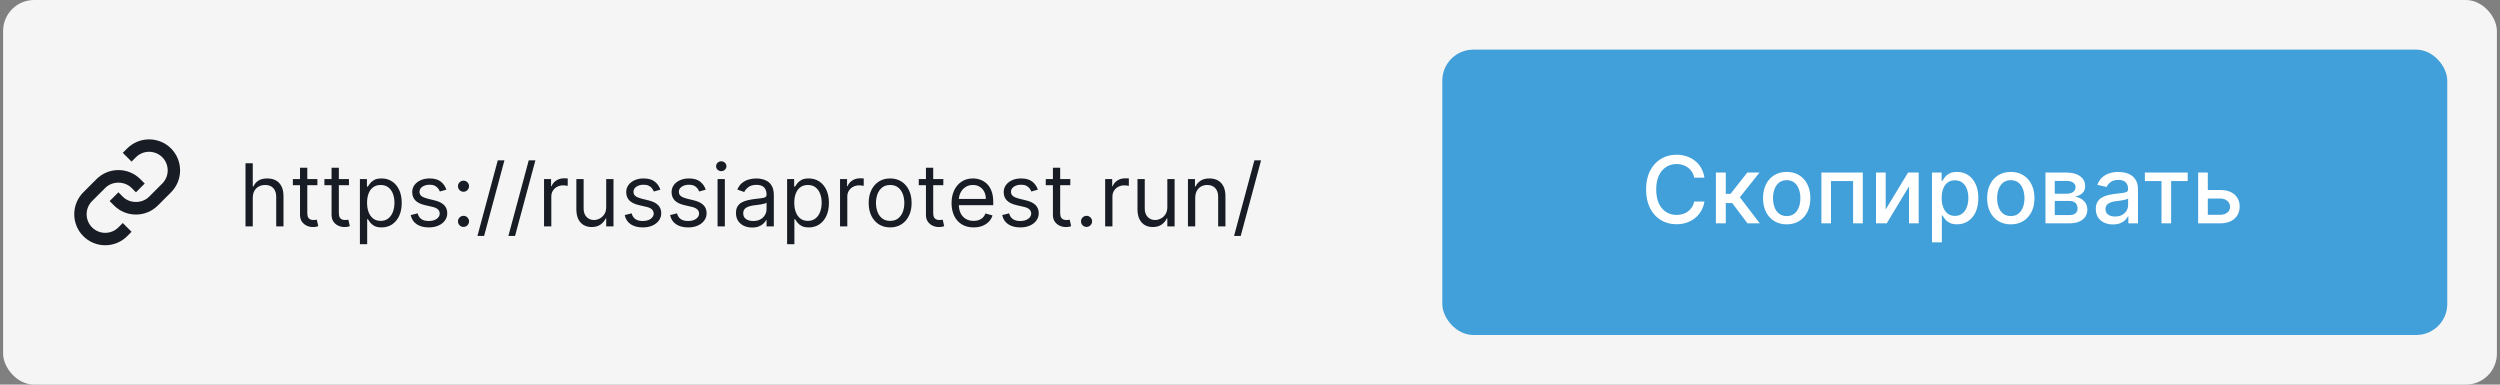 <svg width="403" height="62" viewBox="0 0 403 62" fill="none" xmlns="http://www.w3.org/2000/svg">
<rect x="0" y="0" width="403" height="62" fill="#808080" stroke="none"/>
<rect x="0.5" width="402" height="62" rx="5" fill="#F5F5F5"/>
<path d="M16.965 30.293C18.098 29.16 20.074 29.16 21.207 30.293L21.914 31L23.328 29.586L22.621 28.879C21.678 27.935 20.422 27.414 19.086 27.414C17.75 27.414 16.494 27.935 15.551 28.879L13.429 31C12.493 31.939 11.968 33.21 11.968 34.535C11.968 35.861 12.493 37.132 13.429 38.071C13.893 38.535 14.444 38.904 15.05 39.155C15.657 39.406 16.307 39.534 16.964 39.533C17.621 39.534 18.271 39.406 18.878 39.155C19.485 38.904 20.036 38.536 20.5 38.071L21.207 37.364L19.793 35.95L19.086 36.657C18.522 37.218 17.76 37.533 16.964 37.533C16.169 37.533 15.406 37.218 14.843 36.657C14.281 36.094 13.966 35.331 13.966 34.535C13.966 33.74 14.281 32.977 14.843 32.414L16.965 30.293Z" fill="#181D25"/>
<path d="M20.5 23.929L19.793 24.636L21.207 26.05L21.914 25.343C22.477 24.782 23.24 24.467 24.035 24.467C24.831 24.467 25.593 24.782 26.157 25.343C26.718 25.906 27.034 26.669 27.034 27.465C27.034 28.26 26.718 29.023 26.157 29.586L24.035 31.707C22.902 32.84 20.926 32.84 19.793 31.707L19.086 31L17.672 32.414L18.379 33.121C19.322 34.065 20.578 34.586 21.914 34.586C23.25 34.586 24.506 34.065 25.449 33.121L27.571 31C28.507 30.061 29.032 28.79 29.032 27.465C29.032 26.139 28.507 24.868 27.571 23.929C26.632 22.993 25.361 22.467 24.035 22.467C22.71 22.467 21.438 22.993 20.5 23.929Z" fill="#181D25"/>
<path d="M40.747 31.906V36.5H39.574V26.318H40.747V30.057H40.847C41.026 29.662 41.294 29.349 41.652 29.117C42.013 28.882 42.494 28.764 43.094 28.764C43.614 28.764 44.07 28.869 44.461 29.077C44.852 29.283 45.155 29.599 45.371 30.027C45.59 30.451 45.699 30.991 45.699 31.648V36.5H44.526V31.727C44.526 31.121 44.368 30.652 44.053 30.32C43.742 29.986 43.309 29.818 42.756 29.818C42.371 29.818 42.026 29.899 41.722 30.062C41.42 30.224 41.181 30.461 41.006 30.773C40.833 31.084 40.747 31.462 40.747 31.906ZM51.166 28.864V29.858H47.209V28.864H51.166ZM48.362 27.034H49.536V34.312C49.536 34.644 49.584 34.892 49.68 35.058C49.779 35.221 49.905 35.33 50.058 35.386C50.214 35.439 50.377 35.466 50.55 35.466C50.679 35.466 50.785 35.459 50.868 35.446C50.951 35.429 51.017 35.416 51.067 35.406L51.306 36.46C51.226 36.49 51.115 36.52 50.972 36.55C50.83 36.583 50.649 36.599 50.431 36.599C50.099 36.599 49.774 36.528 49.456 36.386C49.141 36.243 48.879 36.026 48.671 35.734C48.465 35.443 48.362 35.075 48.362 34.631V27.034ZM56.252 28.864V29.858H52.295V28.864H56.252ZM53.448 27.034H54.622V34.312C54.622 34.644 54.67 34.892 54.766 35.058C54.865 35.221 54.991 35.33 55.144 35.386C55.299 35.439 55.464 35.466 55.636 35.466C55.765 35.466 55.871 35.459 55.954 35.446C56.037 35.429 56.103 35.416 56.153 35.406L56.392 36.46C56.312 36.49 56.201 36.52 56.058 36.55C55.916 36.583 55.735 36.599 55.517 36.599C55.185 36.599 54.86 36.528 54.542 36.386C54.227 36.243 53.965 36.026 53.757 35.734C53.551 35.443 53.448 35.075 53.448 34.631V27.034ZM58.017 39.364V28.864H59.151V30.077H59.29C59.376 29.944 59.495 29.775 59.648 29.57C59.804 29.361 60.026 29.175 60.314 29.013C60.606 28.847 61 28.764 61.497 28.764C62.14 28.764 62.707 28.925 63.198 29.246C63.688 29.568 64.071 30.024 64.346 30.614C64.621 31.204 64.759 31.9 64.759 32.702C64.759 33.51 64.621 34.211 64.346 34.805C64.071 35.395 63.69 35.852 63.203 36.177C62.715 36.498 62.154 36.659 61.517 36.659C61.027 36.659 60.634 36.578 60.339 36.416C60.044 36.25 59.817 36.062 59.658 35.854C59.499 35.642 59.376 35.466 59.29 35.327H59.191V39.364H58.017ZM59.171 32.682C59.171 33.258 59.255 33.767 59.424 34.208C59.593 34.646 59.84 34.989 60.165 35.237C60.49 35.483 60.888 35.605 61.358 35.605C61.849 35.605 62.258 35.476 62.586 35.217C62.918 34.956 63.166 34.604 63.332 34.163C63.501 33.719 63.585 33.225 63.585 32.682C63.585 32.145 63.502 31.661 63.337 31.23C63.174 30.796 62.928 30.453 62.596 30.201C62.268 29.946 61.855 29.818 61.358 29.818C60.881 29.818 60.48 29.939 60.155 30.181C59.83 30.42 59.585 30.755 59.419 31.185C59.254 31.613 59.171 32.112 59.171 32.682ZM71.958 30.574L70.904 30.872C70.837 30.697 70.74 30.526 70.61 30.36C70.484 30.191 70.312 30.052 70.093 29.942C69.874 29.833 69.594 29.778 69.253 29.778C68.786 29.778 68.396 29.886 68.085 30.102C67.776 30.314 67.622 30.584 67.622 30.912C67.622 31.204 67.728 31.434 67.941 31.603C68.153 31.772 68.484 31.913 68.935 32.026L70.068 32.304C70.751 32.47 71.26 32.723 71.595 33.065C71.929 33.403 72.097 33.839 72.097 34.372C72.097 34.81 71.971 35.201 71.719 35.545C71.47 35.89 71.122 36.162 70.675 36.361C70.228 36.56 69.707 36.659 69.114 36.659C68.335 36.659 67.69 36.49 67.18 36.152C66.669 35.814 66.346 35.32 66.21 34.67L67.324 34.392C67.43 34.803 67.631 35.111 67.926 35.317C68.224 35.522 68.613 35.625 69.094 35.625C69.641 35.625 70.075 35.509 70.397 35.277C70.721 35.042 70.884 34.76 70.884 34.432C70.884 34.167 70.791 33.945 70.605 33.766C70.42 33.583 70.135 33.447 69.75 33.358L68.478 33.06C67.778 32.894 67.264 32.637 66.936 32.289C66.611 31.938 66.449 31.499 66.449 30.972C66.449 30.541 66.57 30.16 66.812 29.828C67.057 29.497 67.39 29.236 67.811 29.048C68.236 28.859 68.716 28.764 69.253 28.764C70.009 28.764 70.602 28.93 71.033 29.261C71.467 29.593 71.775 30.03 71.958 30.574ZM74.718 36.58C74.473 36.58 74.262 36.492 74.087 36.316C73.911 36.14 73.823 35.93 73.823 35.685C73.823 35.439 73.911 35.229 74.087 35.053C74.262 34.878 74.473 34.79 74.718 34.79C74.963 34.79 75.174 34.878 75.349 35.053C75.525 35.229 75.613 35.439 75.613 35.685C75.613 35.847 75.572 35.996 75.489 36.132C75.409 36.268 75.301 36.377 75.165 36.46C75.033 36.54 74.884 36.58 74.718 36.58ZM74.718 30.912C74.473 30.912 74.262 30.824 74.087 30.648C73.911 30.473 73.823 30.262 73.823 30.017C73.823 29.772 73.911 29.561 74.087 29.386C74.262 29.21 74.473 29.122 74.718 29.122C74.963 29.122 75.174 29.21 75.349 29.386C75.525 29.561 75.613 29.772 75.613 30.017C75.613 30.18 75.572 30.329 75.489 30.465C75.409 30.6 75.301 30.71 75.165 30.793C75.033 30.872 74.884 30.912 74.718 30.912ZM81.318 25.841L78.037 38.031H76.963L80.244 25.841H81.318ZM86.308 25.841L83.027 38.031H81.953L85.234 25.841H86.308ZM87.699 36.5V28.864H88.832V30.017H88.912C89.051 29.639 89.303 29.333 89.668 29.097C90.032 28.862 90.443 28.744 90.901 28.744C90.987 28.744 91.094 28.746 91.224 28.749C91.353 28.753 91.451 28.758 91.517 28.764V29.957C91.477 29.947 91.386 29.933 91.244 29.913C91.104 29.889 90.957 29.878 90.801 29.878C90.43 29.878 90.099 29.956 89.807 30.111C89.519 30.264 89.29 30.476 89.121 30.748C88.955 31.016 88.872 31.323 88.872 31.668V36.5H87.699ZM97.72 33.378V28.864H98.894V36.5H97.72V35.207H97.641C97.462 35.595 97.183 35.925 96.806 36.197C96.428 36.465 95.951 36.599 95.374 36.599C94.897 36.599 94.472 36.495 94.101 36.286C93.73 36.074 93.438 35.756 93.226 35.332C93.014 34.904 92.908 34.365 92.908 33.716V28.864H94.081V33.636C94.081 34.193 94.237 34.637 94.549 34.969C94.863 35.3 95.264 35.466 95.752 35.466C96.043 35.466 96.34 35.391 96.641 35.242C96.946 35.093 97.202 34.864 97.407 34.556C97.616 34.248 97.72 33.855 97.72 33.378ZM106.452 30.574L105.398 30.872C105.331 30.697 105.234 30.526 105.104 30.36C104.978 30.191 104.806 30.052 104.587 29.942C104.369 29.833 104.089 29.778 103.747 29.778C103.28 29.778 102.89 29.886 102.579 30.102C102.271 30.314 102.116 30.584 102.116 30.912C102.116 31.204 102.223 31.434 102.435 31.603C102.647 31.772 102.978 31.913 103.429 32.026L104.562 32.304C105.245 32.47 105.754 32.723 106.089 33.065C106.424 33.403 106.591 33.839 106.591 34.372C106.591 34.81 106.465 35.201 106.213 35.545C105.964 35.89 105.616 36.162 105.169 36.361C104.722 36.56 104.201 36.659 103.608 36.659C102.829 36.659 102.184 36.49 101.674 36.152C101.164 35.814 100.84 35.32 100.705 34.67L101.818 34.392C101.924 34.803 102.125 35.111 102.42 35.317C102.718 35.522 103.107 35.625 103.588 35.625C104.135 35.625 104.569 35.509 104.891 35.277C105.215 35.042 105.378 34.76 105.378 34.432C105.378 34.167 105.285 33.945 105.099 33.766C104.914 33.583 104.629 33.447 104.244 33.358L102.972 33.06C102.272 32.894 101.759 32.637 101.43 32.289C101.106 31.938 100.943 31.499 100.943 30.972C100.943 30.541 101.064 30.16 101.306 29.828C101.551 29.497 101.884 29.236 102.305 29.048C102.73 28.859 103.21 28.764 103.747 28.764C104.503 28.764 105.096 28.93 105.527 29.261C105.961 29.593 106.269 30.03 106.452 30.574ZM113.766 30.574L112.712 30.872C112.646 30.697 112.548 30.526 112.419 30.36C112.293 30.191 112.121 30.052 111.902 29.942C111.683 29.833 111.403 29.778 111.062 29.778C110.594 29.778 110.205 29.886 109.893 30.102C109.585 30.314 109.431 30.584 109.431 30.912C109.431 31.204 109.537 31.434 109.749 31.603C109.961 31.772 110.293 31.913 110.743 32.026L111.877 32.304C112.56 32.47 113.068 32.723 113.403 33.065C113.738 33.403 113.905 33.839 113.905 34.372C113.905 34.81 113.779 35.201 113.528 35.545C113.279 35.89 112.931 36.162 112.483 36.361C112.036 36.56 111.516 36.659 110.922 36.659C110.144 36.659 109.499 36.49 108.988 36.152C108.478 35.814 108.155 35.32 108.019 34.67L109.133 34.392C109.239 34.803 109.439 35.111 109.734 35.317C110.032 35.522 110.422 35.625 110.903 35.625C111.449 35.625 111.884 35.509 112.205 35.277C112.53 35.042 112.692 34.76 112.692 34.432C112.692 34.167 112.599 33.945 112.414 33.766C112.228 33.583 111.943 33.447 111.559 33.358L110.286 33.06C109.587 32.894 109.073 32.637 108.745 32.289C108.42 31.938 108.258 31.499 108.258 30.972C108.258 30.541 108.379 30.16 108.621 29.828C108.866 29.497 109.199 29.236 109.62 29.048C110.044 28.859 110.525 28.764 111.062 28.764C111.817 28.764 112.411 28.93 112.841 29.261C113.276 29.593 113.584 30.03 113.766 30.574ZM115.672 36.5V28.864H116.845V36.5H115.672ZM116.268 27.591C116.039 27.591 115.842 27.513 115.676 27.357C115.514 27.201 115.433 27.014 115.433 26.796C115.433 26.577 115.514 26.389 115.676 26.234C115.842 26.078 116.039 26 116.268 26C116.497 26 116.692 26.078 116.855 26.234C117.02 26.389 117.103 26.577 117.103 26.796C117.103 27.014 117.02 27.201 116.855 27.357C116.692 27.513 116.497 27.591 116.268 27.591ZM121.241 36.679C120.757 36.679 120.318 36.588 119.923 36.406C119.529 36.22 119.216 35.953 118.984 35.605C118.752 35.254 118.636 34.83 118.636 34.332C118.636 33.895 118.722 33.54 118.894 33.269C119.067 32.993 119.297 32.778 119.585 32.622C119.874 32.466 120.192 32.35 120.54 32.274C120.891 32.195 121.244 32.132 121.599 32.085C122.063 32.026 122.439 31.981 122.727 31.951C123.019 31.918 123.231 31.863 123.364 31.787C123.5 31.711 123.568 31.578 123.568 31.389V31.349C123.568 30.859 123.433 30.478 123.165 30.206C122.9 29.934 122.497 29.798 121.957 29.798C121.397 29.798 120.958 29.921 120.639 30.166C120.321 30.412 120.097 30.673 119.968 30.952L118.855 30.554C119.053 30.09 119.319 29.729 119.65 29.47C119.985 29.208 120.349 29.026 120.744 28.923C121.142 28.817 121.533 28.764 121.917 28.764C122.162 28.764 122.444 28.794 122.762 28.854C123.084 28.91 123.394 29.028 123.692 29.207C123.994 29.386 124.244 29.656 124.443 30.017C124.642 30.378 124.741 30.862 124.741 31.469V36.5H123.568V35.466H123.508C123.428 35.632 123.296 35.809 123.11 35.998C122.925 36.187 122.678 36.347 122.369 36.48C122.061 36.613 121.685 36.679 121.241 36.679ZM121.42 35.625C121.884 35.625 122.275 35.534 122.593 35.352C122.915 35.169 123.157 34.934 123.319 34.646C123.485 34.357 123.568 34.054 123.568 33.736V32.662C123.518 32.722 123.409 32.776 123.24 32.826C123.074 32.872 122.882 32.914 122.663 32.95C122.447 32.983 122.237 33.013 122.031 33.04C121.829 33.063 121.665 33.083 121.539 33.099C121.234 33.139 120.949 33.204 120.684 33.293C120.422 33.38 120.21 33.51 120.048 33.686C119.889 33.858 119.809 34.094 119.809 34.392C119.809 34.8 119.96 35.108 120.262 35.317C120.566 35.522 120.953 35.625 121.42 35.625ZM126.882 39.364V28.864H128.016V30.077H128.155C128.241 29.944 128.361 29.775 128.513 29.57C128.669 29.361 128.891 29.175 129.179 29.013C129.471 28.847 129.865 28.764 130.363 28.764C131.006 28.764 131.572 28.925 132.063 29.246C132.553 29.568 132.936 30.024 133.211 30.614C133.486 31.204 133.624 31.9 133.624 32.702C133.624 33.51 133.486 34.211 133.211 34.805C132.936 35.395 132.555 35.852 132.068 36.177C131.581 36.498 131.019 36.659 130.382 36.659C129.892 36.659 129.499 36.578 129.204 36.416C128.909 36.25 128.682 36.062 128.523 35.854C128.364 35.642 128.241 35.466 128.155 35.327H128.056V39.364H126.882ZM128.036 32.682C128.036 33.258 128.12 33.767 128.289 34.208C128.458 34.646 128.705 34.989 129.03 35.237C129.355 35.483 129.753 35.605 130.223 35.605C130.714 35.605 131.123 35.476 131.451 35.217C131.783 34.956 132.031 34.604 132.197 34.163C132.366 33.719 132.451 33.225 132.451 32.682C132.451 32.145 132.368 31.661 132.202 31.23C132.04 30.796 131.793 30.453 131.461 30.201C131.133 29.946 130.721 29.818 130.223 29.818C129.746 29.818 129.345 29.939 129.02 30.181C128.695 30.42 128.45 30.755 128.284 31.185C128.119 31.613 128.036 32.112 128.036 32.682ZM135.414 36.5V28.864H136.547V30.017H136.627C136.766 29.639 137.018 29.333 137.382 29.097C137.747 28.862 138.158 28.744 138.615 28.744C138.702 28.744 138.809 28.746 138.939 28.749C139.068 28.753 139.166 28.758 139.232 28.764V29.957C139.192 29.947 139.101 29.933 138.958 29.913C138.819 29.889 138.672 29.878 138.516 29.878C138.145 29.878 137.813 29.956 137.522 30.111C137.233 30.264 137.005 30.476 136.836 30.748C136.67 31.016 136.587 31.323 136.587 31.668V36.5H135.414ZM143.493 36.659C142.803 36.659 142.198 36.495 141.678 36.167C141.161 35.839 140.757 35.38 140.465 34.79C140.176 34.2 140.032 33.51 140.032 32.722C140.032 31.926 140.176 31.232 140.465 30.639C140.757 30.045 141.161 29.584 141.678 29.256C142.198 28.928 142.803 28.764 143.493 28.764C144.182 28.764 144.785 28.928 145.302 29.256C145.823 29.584 146.227 30.045 146.515 30.639C146.807 31.232 146.953 31.926 146.953 32.722C146.953 33.51 146.807 34.2 146.515 34.79C146.227 35.38 145.823 35.839 145.302 36.167C144.785 36.495 144.182 36.659 143.493 36.659ZM143.493 35.605C144.016 35.605 144.447 35.471 144.785 35.202C145.123 34.934 145.373 34.581 145.536 34.144C145.698 33.706 145.779 33.232 145.779 32.722C145.779 32.211 145.698 31.736 145.536 31.295C145.373 30.854 145.123 30.498 144.785 30.226C144.447 29.954 144.016 29.818 143.493 29.818C142.969 29.818 142.538 29.954 142.2 30.226C141.862 30.498 141.612 30.854 141.449 31.295C141.287 31.736 141.206 32.211 141.206 32.722C141.206 33.232 141.287 33.706 141.449 34.144C141.612 34.581 141.862 34.934 142.2 35.202C142.538 35.471 142.969 35.605 143.493 35.605ZM152.065 28.864V29.858H148.107V28.864H152.065ZM149.261 27.034H150.434V34.312C150.434 34.644 150.482 34.892 150.578 35.058C150.678 35.221 150.804 35.33 150.956 35.386C151.112 35.439 151.276 35.466 151.448 35.466C151.578 35.466 151.684 35.459 151.767 35.446C151.849 35.429 151.916 35.416 151.965 35.406L152.204 36.46C152.124 36.49 152.013 36.52 151.871 36.55C151.728 36.583 151.548 36.599 151.329 36.599C150.998 36.599 150.673 36.528 150.355 36.386C150.04 36.243 149.778 36.026 149.569 35.734C149.364 35.443 149.261 35.075 149.261 34.631V27.034ZM156.949 36.659C156.214 36.659 155.579 36.497 155.045 36.172C154.515 35.844 154.106 35.386 153.817 34.8C153.532 34.21 153.39 33.524 153.39 32.742C153.39 31.959 153.532 31.27 153.817 30.673C154.106 30.073 154.507 29.606 155.02 29.271C155.537 28.933 156.141 28.764 156.83 28.764C157.228 28.764 157.621 28.831 158.008 28.963C158.396 29.096 158.749 29.311 159.067 29.609C159.385 29.904 159.639 30.296 159.828 30.783C160.017 31.27 160.111 31.87 160.111 32.582V33.08H154.225V32.065H158.918C158.918 31.634 158.832 31.25 158.66 30.912C158.491 30.574 158.249 30.307 157.934 30.111C157.622 29.916 157.254 29.818 156.83 29.818C156.363 29.818 155.958 29.934 155.617 30.166C155.279 30.395 155.019 30.693 154.836 31.061C154.654 31.429 154.563 31.823 154.563 32.244V32.92C154.563 33.497 154.662 33.986 154.861 34.387C155.064 34.785 155.344 35.088 155.702 35.297C156.059 35.502 156.475 35.605 156.949 35.605C157.258 35.605 157.536 35.562 157.785 35.476C158.037 35.386 158.254 35.254 158.436 35.078C158.618 34.899 158.759 34.677 158.858 34.412L159.992 34.73C159.873 35.115 159.672 35.453 159.39 35.744C159.109 36.033 158.761 36.258 158.346 36.42C157.932 36.58 157.466 36.659 156.949 36.659ZM167.305 30.574L166.251 30.872C166.185 30.697 166.087 30.526 165.958 30.36C165.832 30.191 165.66 30.052 165.441 29.942C165.222 29.833 164.942 29.778 164.601 29.778C164.133 29.778 163.744 29.886 163.432 30.102C163.124 30.314 162.97 30.584 162.97 30.912C162.97 31.204 163.076 31.434 163.288 31.603C163.5 31.772 163.832 31.913 164.282 32.026L165.416 32.304C166.099 32.47 166.608 32.723 166.942 33.065C167.277 33.403 167.444 33.839 167.444 34.372C167.444 34.81 167.318 35.201 167.067 35.545C166.818 35.89 166.47 36.162 166.023 36.361C165.575 36.56 165.055 36.659 164.461 36.659C163.683 36.659 163.038 36.49 162.528 36.152C162.017 35.814 161.694 35.32 161.558 34.67L162.672 34.392C162.778 34.803 162.978 35.111 163.273 35.317C163.572 35.522 163.961 35.625 164.442 35.625C164.988 35.625 165.423 35.509 165.744 35.277C166.069 35.042 166.231 34.76 166.231 34.432C166.231 34.167 166.139 33.945 165.953 33.766C165.767 33.583 165.482 33.447 165.098 33.358L163.825 33.06C163.126 32.894 162.612 32.637 162.284 32.289C161.959 31.938 161.797 31.499 161.797 30.972C161.797 30.541 161.918 30.16 162.16 29.828C162.405 29.497 162.738 29.236 163.159 29.048C163.583 28.859 164.064 28.764 164.601 28.764C165.356 28.764 165.95 28.93 166.381 29.261C166.815 29.593 167.123 30.03 167.305 30.574ZM172.532 28.864V29.858H168.574V28.864H172.532ZM169.728 27.034H170.901V34.312C170.901 34.644 170.949 34.892 171.045 35.058C171.145 35.221 171.27 35.33 171.423 35.386C171.579 35.439 171.743 35.466 171.915 35.466C172.044 35.466 172.15 35.459 172.233 35.446C172.316 35.429 172.382 35.416 172.432 35.406L172.671 36.46C172.591 36.49 172.48 36.52 172.338 36.55C172.195 36.583 172.015 36.599 171.796 36.599C171.464 36.599 171.14 36.528 170.821 36.386C170.507 36.243 170.245 36.026 170.036 35.734C169.83 35.443 169.728 35.075 169.728 34.631V27.034ZM175.152 36.58C174.906 36.58 174.696 36.492 174.52 36.316C174.345 36.14 174.257 35.93 174.257 35.685C174.257 35.439 174.345 35.229 174.52 35.053C174.696 34.878 174.906 34.79 175.152 34.79C175.397 34.79 175.607 34.878 175.783 35.053C175.959 35.229 176.047 35.439 176.047 35.685C176.047 35.847 176.005 35.996 175.922 36.132C175.843 36.268 175.735 36.377 175.599 36.46C175.467 36.54 175.317 36.58 175.152 36.58ZM178.152 36.5V28.864H179.286V30.017H179.365C179.504 29.639 179.756 29.333 180.121 29.097C180.485 28.862 180.896 28.744 181.354 28.744C181.44 28.744 181.548 28.746 181.677 28.749C181.806 28.753 181.904 28.758 181.97 28.764V29.957C181.93 29.947 181.839 29.933 181.697 29.913C181.558 29.889 181.41 29.878 181.254 29.878C180.883 29.878 180.552 29.956 180.26 30.111C179.972 30.264 179.743 30.476 179.574 30.748C179.408 31.016 179.325 31.323 179.325 31.668V36.5H178.152ZM188.173 33.378V28.864H189.347V36.5H188.173V35.207H188.094C187.915 35.595 187.637 35.925 187.259 36.197C186.881 36.465 186.404 36.599 185.827 36.599C185.35 36.599 184.925 36.495 184.554 36.286C184.183 36.074 183.891 35.756 183.679 35.332C183.467 34.904 183.361 34.365 183.361 33.716V28.864H184.534V33.636C184.534 34.193 184.69 34.637 185.002 34.969C185.316 35.3 185.718 35.466 186.205 35.466C186.496 35.466 186.793 35.391 187.095 35.242C187.4 35.093 187.655 34.864 187.86 34.556C188.069 34.248 188.173 33.855 188.173 33.378ZM192.669 31.906V36.5H191.496V28.864H192.629V30.057H192.729C192.908 29.669 193.179 29.358 193.544 29.122C193.909 28.884 194.379 28.764 194.956 28.764C195.473 28.764 195.925 28.87 196.313 29.082C196.701 29.291 197.003 29.609 197.218 30.037C197.433 30.461 197.541 30.998 197.541 31.648V36.5H196.368V31.727C196.368 31.127 196.212 30.66 195.901 30.325C195.589 29.987 195.161 29.818 194.618 29.818C194.243 29.818 193.909 29.899 193.614 30.062C193.322 30.224 193.092 30.461 192.923 30.773C192.754 31.084 192.669 31.462 192.669 31.906ZM203.285 25.841L200.003 38.031H198.93L202.211 25.841H203.285Z" fill="#181D25"/>
<rect x="232.5" y="8" width="162" height="46" rx="5" fill="#419FD9"/>
<path d="M274.759 28.639H273.097C273.033 28.283 272.914 27.971 272.74 27.701C272.566 27.431 272.353 27.202 272.101 27.014C271.849 26.826 271.567 26.684 271.254 26.588C270.945 26.492 270.617 26.444 270.269 26.444C269.64 26.444 269.077 26.602 268.58 26.918C268.087 27.234 267.696 27.697 267.408 28.308C267.124 28.919 266.982 29.665 266.982 30.546C266.982 31.433 267.124 32.182 267.408 32.793C267.696 33.404 268.088 33.866 268.586 34.178C269.083 34.491 269.642 34.647 270.263 34.647C270.608 34.647 270.935 34.601 271.244 34.508C271.556 34.413 271.838 34.272 272.091 34.088C272.343 33.903 272.556 33.678 272.73 33.411C272.907 33.141 273.03 32.832 273.097 32.484L274.759 32.49C274.67 33.026 274.498 33.52 274.243 33.971C273.99 34.418 273.665 34.805 273.268 35.132C272.874 35.455 272.423 35.705 271.915 35.883C271.407 36.06 270.853 36.149 270.253 36.149C269.308 36.149 268.467 35.925 267.728 35.478C266.989 35.027 266.407 34.383 265.981 33.544C265.558 32.706 265.347 31.707 265.347 30.546C265.347 29.381 265.56 28.381 265.986 27.547C266.412 26.709 266.995 26.066 267.733 25.618C268.472 25.167 269.312 24.942 270.253 24.942C270.832 24.942 271.371 25.025 271.872 25.192C272.376 25.355 272.829 25.597 273.23 25.916C273.632 26.233 273.964 26.62 274.227 27.078C274.489 27.532 274.667 28.053 274.759 28.639ZM276.601 36V27.818H278.194V31.249H278.961L281.661 27.818H283.632L280.463 31.797L283.669 36H281.693L279.227 32.729H278.194V36H276.601ZM288.016 36.165C287.249 36.165 286.58 35.989 286.008 35.638C285.436 35.286 284.992 34.794 284.676 34.162C284.36 33.53 284.202 32.791 284.202 31.946C284.202 31.098 284.36 30.355 284.676 29.72C284.992 29.084 285.436 28.591 286.008 28.239C286.58 27.887 287.249 27.712 288.016 27.712C288.783 27.712 289.453 27.887 290.024 28.239C290.596 28.591 291.04 29.084 291.356 29.72C291.672 30.355 291.83 31.098 291.83 31.946C291.83 32.791 291.672 33.53 291.356 34.162C291.04 34.794 290.596 35.286 290.024 35.638C289.453 35.989 288.783 36.165 288.016 36.165ZM288.021 34.828C288.519 34.828 288.93 34.697 289.257 34.434C289.584 34.171 289.825 33.821 289.982 33.385C290.141 32.948 290.221 32.467 290.221 31.941C290.221 31.419 290.141 30.94 289.982 30.503C289.825 30.062 289.584 29.709 289.257 29.443C288.93 29.177 288.519 29.043 288.021 29.043C287.521 29.043 287.105 29.177 286.775 29.443C286.448 29.709 286.205 30.062 286.045 30.503C285.889 30.94 285.811 31.419 285.811 31.941C285.811 32.467 285.889 32.948 286.045 33.385C286.205 33.821 286.448 34.171 286.775 34.434C287.105 34.697 287.521 34.828 288.021 34.828ZM293.608 36V27.818H300.282V36H298.721V29.192H295.158V36H293.608ZM303.972 33.768L307.578 27.818H309.294V36H307.733V30.045L304.143 36H302.411V27.818H303.972V33.768ZM311.435 39.068V27.818H312.99V29.145H313.123C313.216 28.974 313.349 28.777 313.523 28.553C313.697 28.329 313.938 28.134 314.247 27.967C314.556 27.797 314.965 27.712 315.473 27.712C316.133 27.712 316.723 27.879 317.241 28.212C317.759 28.546 318.166 29.027 318.461 29.656C318.759 30.284 318.908 31.041 318.908 31.925C318.908 32.809 318.761 33.568 318.466 34.2C318.171 34.828 317.767 35.313 317.252 35.654C316.737 35.991 316.149 36.16 315.489 36.16C314.991 36.16 314.585 36.076 314.269 35.909C313.956 35.742 313.711 35.547 313.534 35.324C313.356 35.1 313.219 34.901 313.123 34.727H313.028V39.068H311.435ZM312.996 31.909C312.996 32.484 313.079 32.989 313.246 33.422C313.413 33.855 313.654 34.194 313.97 34.439C314.286 34.681 314.674 34.801 315.132 34.801C315.608 34.801 316.005 34.675 316.325 34.423C316.644 34.168 316.886 33.821 317.049 33.385C317.216 32.948 317.3 32.456 317.3 31.909C317.3 31.369 317.218 30.885 317.055 30.455C316.895 30.025 316.653 29.686 316.33 29.438C316.011 29.189 315.611 29.065 315.132 29.065C314.67 29.065 314.279 29.184 313.96 29.422C313.644 29.659 313.404 29.991 313.241 30.418C313.077 30.844 312.996 31.341 312.996 31.909ZM324.139 36.165C323.372 36.165 322.703 35.989 322.131 35.638C321.559 35.286 321.115 34.794 320.799 34.162C320.483 33.53 320.325 32.791 320.325 31.946C320.325 31.098 320.483 30.355 320.799 29.72C321.115 29.084 321.559 28.591 322.131 28.239C322.703 27.887 323.372 27.712 324.139 27.712C324.906 27.712 325.576 27.887 326.147 28.239C326.719 28.591 327.163 29.084 327.479 29.72C327.795 30.355 327.953 31.098 327.953 31.946C327.953 32.791 327.795 33.53 327.479 34.162C327.163 34.794 326.719 35.286 326.147 35.638C325.576 35.989 324.906 36.165 324.139 36.165ZM324.144 34.828C324.642 34.828 325.054 34.697 325.38 34.434C325.707 34.171 325.948 33.821 326.105 33.385C326.264 32.948 326.344 32.467 326.344 31.941C326.344 31.419 326.264 30.94 326.105 30.503C325.948 30.062 325.707 29.709 325.38 29.443C325.054 29.177 324.642 29.043 324.144 29.043C323.644 29.043 323.228 29.177 322.898 29.443C322.571 29.709 322.328 30.062 322.168 30.503C322.012 30.94 321.934 31.419 321.934 31.941C321.934 32.467 322.012 32.948 322.168 33.385C322.328 33.821 322.571 34.171 322.898 34.434C323.228 34.697 323.644 34.828 324.144 34.828ZM329.731 36V27.818H333.124C334.047 27.818 334.779 28.015 335.319 28.409C335.858 28.8 336.128 29.331 336.128 30.002C336.128 30.482 335.975 30.861 335.67 31.142C335.365 31.423 334.96 31.611 334.456 31.707C334.821 31.749 335.157 31.859 335.462 32.037C335.768 32.211 336.013 32.445 336.197 32.74C336.386 33.035 336.48 33.386 336.48 33.795C336.48 34.228 336.368 34.611 336.144 34.945C335.92 35.276 335.596 35.535 335.169 35.723C334.747 35.908 334.237 36 333.641 36H329.731ZM331.228 34.668H333.641C334.035 34.668 334.344 34.574 334.567 34.386C334.791 34.198 334.903 33.942 334.903 33.619C334.903 33.239 334.791 32.941 334.567 32.724C334.344 32.504 334.035 32.394 333.641 32.394H331.228V34.668ZM331.228 31.227H333.14C333.438 31.227 333.694 31.185 333.907 31.099C334.124 31.014 334.289 30.893 334.402 30.737C334.52 30.577 334.578 30.389 334.578 30.173C334.578 29.857 334.449 29.61 334.189 29.432C333.93 29.255 333.575 29.166 333.124 29.166H331.228V31.227ZM340.608 36.181C340.089 36.181 339.621 36.085 339.202 35.894C338.783 35.698 338.451 35.416 338.206 35.047C337.964 34.677 337.843 34.224 337.843 33.688C337.843 33.227 337.932 32.847 338.11 32.548C338.287 32.25 338.527 32.014 338.829 31.84C339.131 31.666 339.468 31.534 339.841 31.446C340.214 31.357 340.594 31.289 340.981 31.243C341.471 31.186 341.869 31.14 342.174 31.105C342.479 31.066 342.701 31.004 342.84 30.918C342.978 30.833 343.048 30.695 343.048 30.503V30.466C343.048 30 342.916 29.64 342.653 29.384C342.394 29.129 342.007 29.001 341.492 29.001C340.956 29.001 340.533 29.12 340.224 29.358C339.919 29.592 339.708 29.853 339.591 30.141L338.094 29.8C338.271 29.303 338.531 28.901 338.871 28.596C339.216 28.287 339.612 28.063 340.059 27.925C340.507 27.783 340.977 27.712 341.471 27.712C341.798 27.712 342.144 27.751 342.51 27.829C342.879 27.903 343.223 28.042 343.543 28.244C343.866 28.447 344.131 28.736 344.337 29.113C344.543 29.485 344.646 29.97 344.646 30.567V36H343.09V34.881H343.026C342.923 35.087 342.769 35.29 342.563 35.489C342.357 35.688 342.092 35.853 341.769 35.984C341.446 36.115 341.059 36.181 340.608 36.181ZM340.954 34.903C341.395 34.903 341.771 34.816 342.083 34.642C342.4 34.468 342.639 34.24 342.803 33.96C342.969 33.676 343.053 33.372 343.053 33.049V31.994C342.996 32.051 342.886 32.104 342.723 32.154C342.563 32.2 342.38 32.241 342.174 32.277C341.968 32.309 341.767 32.339 341.572 32.367C341.377 32.392 341.213 32.413 341.082 32.431C340.773 32.47 340.491 32.536 340.235 32.628C339.983 32.721 339.781 32.854 339.628 33.028C339.479 33.198 339.404 33.425 339.404 33.709C339.404 34.104 339.55 34.402 339.841 34.604C340.132 34.803 340.503 34.903 340.954 34.903ZM345.752 29.192V27.818H352.656V29.192H349.987V36H348.432V29.192H345.752ZM355.539 30.631H357.914C358.916 30.631 359.686 30.879 360.226 31.376C360.766 31.874 361.036 32.515 361.036 33.299C361.036 33.811 360.915 34.271 360.674 34.679C360.432 35.087 360.079 35.41 359.614 35.648C359.148 35.883 358.582 36 357.914 36H354.34V27.818H355.901V34.626H357.914C358.373 34.626 358.749 34.507 359.044 34.269C359.338 34.027 359.486 33.72 359.486 33.347C359.486 32.953 359.338 32.632 359.044 32.383C358.749 32.131 358.373 32.005 357.914 32.005H355.539V30.631Z" fill="white"/>
</svg>
